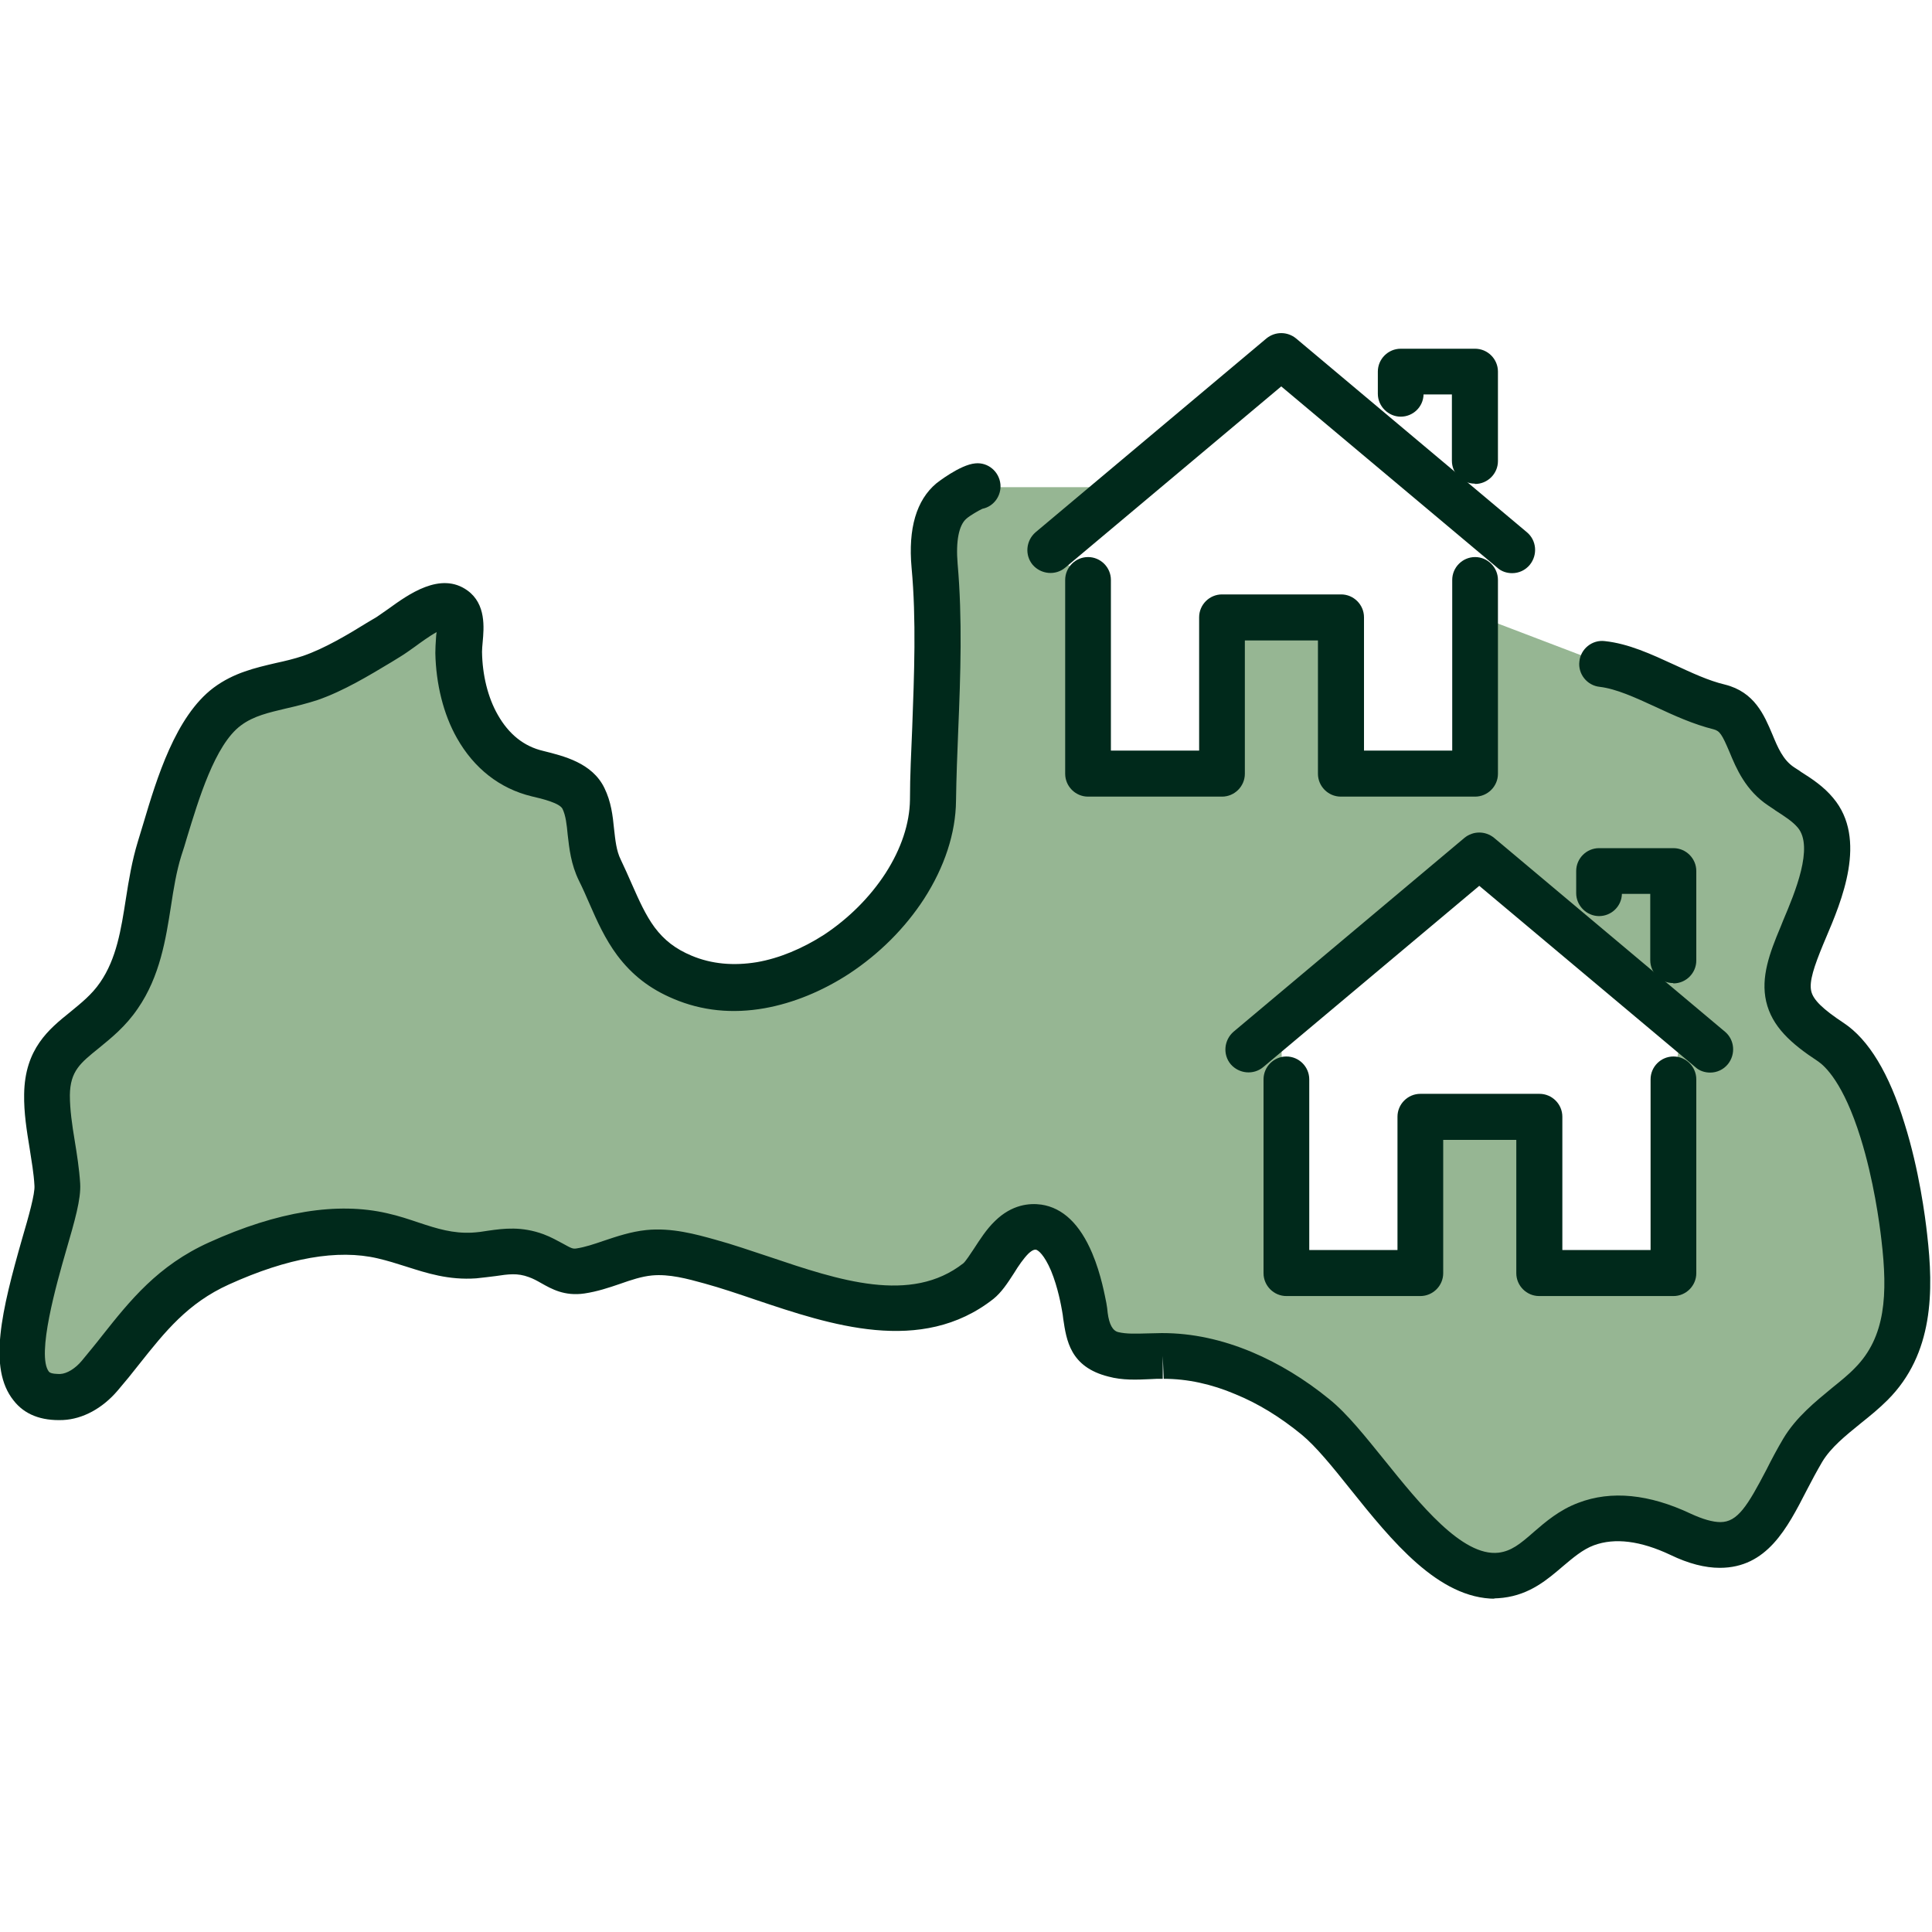<?xml version="1.0" encoding="UTF-8"?>
<svg id="Layer_2" data-name="Layer 2" xmlns="http://www.w3.org/2000/svg" viewBox="0 0 60 60">
  <defs>
    <style>
      .cls-1 {
        fill: #00291b;
      }

      .cls-2 {
        fill: none;
      }

      .cls-3 {
        fill: #96b693;
      }
    </style>
  </defs>
  <g id="Layer_1-2" data-name="Layer 1">
    <g>
      <rect class="cls-2" width="60" height="60"/>
      <g>
        <path class="cls-3" d="M59.2,38.42c-.06-.54-.25-1.94-.68-3.31-.43-1.39-.99-2.34-1.61-2.75-.69-.46-1.18-.88-1.31-1.42-.11-.49.06-1.04.41-1.89.03-.06.05-.13.08-.19.45-1.07,1.13-2.68.34-3.62-.23-.27-.53-.47-.85-.67-.07-.05-.14-.09-.22-.14-.53-.35-.75-.88-.94-1.35-.22-.52-.41-.98-.98-1.12-.57-.14-1.14-.4-1.68-.66-.68-.31-1.32-.61-1.95-.68l-3.88-1.48v4.89h-4.3v-4.86h-3.94v4.79l-4.05-.08.12-5.86-1.16-.93,1.75-1.96h-3.29c-.57.04-1.11.09-1.52.46-.43.39-.6,1.06-.52,2.01.15,1.66.08,3.38.02,5.05-.03.74-.06,1.5-.07,2.24-.01.87-.31,1.79-.88,2.66-.53.83-1.27,1.56-2.12,2.12-.75.49-1.56.82-2.35.96-.87.15-1.69.07-2.43-.24-.61-.26-1.07-.61-1.45-1.11-.33-.44-.55-.95-.79-1.48-.1-.23-.21-.48-.33-.72-.19-.4-.24-.8-.28-1.2-.04-.37-.08-.72-.23-1.04-.24-.48-.87-.64-1.43-.77-.79-.19-1.43-.7-1.86-1.47-.36-.64-.56-1.46-.58-2.3,0-.11,0-.24.02-.37.03-.36.07-.78-.18-.96-.42-.31-1.11.2-1.61.57-.15.11-.29.21-.41.29-.09.05-.17.11-.26.16-.67.4-1.42.86-2.16,1.11-.31.1-.61.17-.91.24-.59.14-1.16.27-1.67.65-1,.74-1.53,2.53-1.92,3.84-.06.2-.12.4-.17.57-.17.53-.26,1.11-.35,1.66-.16.99-.32,2.02-.91,2.89-.32.47-.7.78-1.07,1.07-.62.5-1.15.92-1.17,2,0,.51.08,1.03.16,1.54.07.41.14.83.16,1.25.02.37-.17,1.03-.41,1.87-.44,1.51-1.03,3.59-.4,4.38.2.25.51.36.95.34.41-.02.85-.26,1.18-.66.23-.27.45-.54.65-.81.83-1.05,1.62-2.04,3.05-2.69,1.97-.89,3.68-1.18,5.08-.85.33.08.63.18.93.27.61.2,1.19.39,1.92.34.2-.01.38-.04.55-.06.44-.06.86-.12,1.37.07.19.07.34.16.49.24.29.16.51.29.89.23.33-.05.64-.15.98-.27.37-.13.75-.26,1.15-.3.66-.07,1.31.11,1.89.27.53.14,1.06.33,1.64.52,2.23.75,4.76,1.61,6.7.09.16-.12.31-.37.48-.62.17-.26.35-.53.56-.74.26-.26.54-.36.83-.32.4.06.75.42,1.02,1.08.25.59.36,1.21.39,1.39.02.1.03.19.04.28.09.63.14,1.01.86,1.2.35.09.71.07,1.1.06.14,0,.28-.01.42-.01h.03c.82,0,1.66.18,2.51.53.76.32,1.51.78,2.22,1.36.5.41,1.04,1.08,1.62,1.79,1.25,1.55,2.66,3.3,4.18,3.13.63-.07,1.04-.43,1.48-.81.34-.3.7-.61,1.17-.78.84-.31,1.82-.21,2.93.32.49.23.89.33,1.23.33,1.03,0,1.5-.92,2.06-2.02.16-.31.32-.62.5-.92.33-.56.86-.98,1.36-1.39.28-.22.54-.44.77-.67,1.22-1.23,1.21-2.91,1.03-4.55M51.96,33.52l-.28,5.84-3.73-.04-.24-4.49-3.53.04-.2,4.57-4.05.2-.14-7.61,6.16-5.11,6.33,4.89-.31,1.7Z"/>
        <path class="cls-1" d="M46.44,49.65c-1.77,0-3.22-1.8-4.51-3.41-.55-.69-1.07-1.33-1.51-1.69-.66-.54-1.34-.96-2.05-1.25-.75-.32-1.5-.48-2.23-.48l-.03-.71v.71c-.13,0-.26,0-.38.01-.43.02-.87.04-1.31-.08-1.19-.3-1.3-1.13-1.4-1.79-.01-.09-.02-.17-.04-.27-.02-.11-.12-.7-.34-1.23-.21-.49-.4-.64-.47-.65-.03,0-.09-.01-.23.12-.15.15-.31.38-.45.61-.2.31-.39.6-.64.8-2.24,1.76-5.08.8-7.37.03-.56-.19-1.09-.37-1.6-.51-.54-.15-1.1-.3-1.63-.25-.32.03-.65.14-.99.26-.35.12-.71.24-1.11.3-.62.09-1.02-.14-1.34-.32-.14-.08-.25-.14-.39-.19-.35-.13-.63-.09-1.03-.03-.18.02-.38.05-.6.07-.86.06-1.53-.16-2.19-.37-.28-.09-.57-.18-.87-.25-1.24-.29-2.79-.02-4.62.81-1.28.58-1.98,1.46-2.79,2.48-.21.27-.43.54-.67.82-.47.55-1.08.88-1.69.91-.68.03-1.2-.17-1.54-.61-.8-1-.37-2.79.27-5.03.2-.68.4-1.39.38-1.64-.02-.38-.09-.77-.15-1.16-.09-.55-.18-1.1-.17-1.68.02-1.41.77-2.02,1.43-2.55.34-.28.67-.54.93-.92.51-.74.65-1.64.8-2.6.09-.58.19-1.18.37-1.77.05-.17.11-.36.17-.56.42-1.41,1-3.33,2.18-4.22.63-.47,1.3-.62,1.94-.77.28-.06.57-.13.84-.22.67-.23,1.39-.66,2.02-1.05l.27-.16c.09-.06.22-.15.36-.25.61-.44,1.62-1.18,2.46-.57.58.42.51,1.16.47,1.6-.01.11-.02.22-.02.3.01.72.18,1.42.49,1.96.34.6.81.98,1.41,1.12.64.16,1.52.37,1.9,1.15.21.43.26.86.3,1.27.04.35.07.68.21.96.12.25.23.5.34.75.23.52.43.97.71,1.35.3.4.65.67,1.15.88.62.26,1.3.32,2.03.2.69-.12,1.41-.42,2.08-.85.77-.51,1.43-1.17,1.91-1.91.49-.76.75-1.55.76-2.28,0-.75.04-1.51.07-2.24.06-1.65.13-3.35-.02-4.97-.11-1.22.15-2.1.77-2.62,0,0,.73-.58,1.21-.62.39-.04.74.25.78.65.03.36-.21.69-.56.76-.11.05-.39.21-.5.31-.23.2-.33.69-.27,1.4.15,1.71.09,3.45.02,5.14-.03.74-.06,1.49-.07,2.22-.01,1.01-.36,2.06-.99,3.04-.59.91-1.39,1.71-2.33,2.33-.83.54-1.73.91-2.62,1.07-1.01.18-1.96.08-2.83-.29-.74-.31-1.29-.74-1.75-1.35-.38-.51-.63-1.07-.87-1.62-.1-.23-.2-.46-.32-.7-.25-.51-.3-1-.35-1.43-.03-.32-.06-.59-.16-.8-.09-.18-.61-.31-.96-.39-.99-.24-1.79-.87-2.32-1.81-.42-.74-.65-1.68-.67-2.64,0-.15.01-.3.02-.45,0-.06.01-.13.02-.2-.22.12-.52.34-.67.45-.17.12-.32.23-.47.32l-.26.16c-.7.42-1.49.9-2.3,1.18-.34.11-.66.19-.97.26-.54.13-1.01.23-1.41.53-.81.6-1.32,2.33-1.67,3.47-.06.21-.12.4-.18.58-.15.48-.24,1.03-.32,1.56-.16,1.02-.34,2.18-1.03,3.18-.38.56-.82.91-1.21,1.23-.57.46-.89.71-.9,1.46,0,.45.07.93.15,1.41.07.43.14.87.17,1.33.03.49-.17,1.17-.44,2.1-.28.97-.93,3.24-.53,3.75.06.07.27.07.35.07.21-.01.47-.17.67-.41.22-.27.44-.53.64-.79.85-1.07,1.72-2.17,3.32-2.89,2.12-.96,3.98-1.26,5.53-.9.36.08.68.19.98.29.57.19,1.06.34,1.65.31.17-.01.33-.03.5-.06.49-.07,1.04-.14,1.72.11.24.09.43.2.6.29.27.15.31.17.43.15.26-.04.53-.13.85-.24.39-.13.83-.28,1.31-.33.79-.08,1.54.13,2.15.3.55.15,1.09.34,1.67.53,2.16.73,4.4,1.48,6.03.2.07-.06.22-.29.32-.44.19-.29.39-.61.66-.87.53-.52,1.08-.56,1.44-.51.67.1,1.2.61,1.58,1.51.28.66.4,1.36.44,1.55.02.1.03.2.04.3q.07.54.33.6c.25.06.55.05.89.04.16,0,.3-.01.45-.01h.03c.92,0,1.85.2,2.78.59.83.35,1.64.84,2.4,1.46.56.45,1.12,1.16,1.72,1.9,1.08,1.34,2.41,3,3.54,2.87.39-.05.66-.26,1.09-.64.37-.32.8-.69,1.39-.91,1.02-.39,2.2-.27,3.49.34.37.17.68.26.92.26.53,0,.84-.5,1.43-1.63.15-.3.33-.64.52-.96.4-.67,1-1.15,1.52-1.58.26-.21.51-.41.71-.62.95-.96,1.02-2.28.82-3.97-.06-.52-.24-1.87-.65-3.18-.53-1.7-1.1-2.22-1.32-2.37-.84-.55-1.43-1.08-1.61-1.86-.17-.75.1-1.49.45-2.32l.08-.2c.36-.85.96-2.28.45-2.88-.16-.19-.41-.35-.69-.53l-.04-.03c-.06-.04-.12-.08-.18-.12-.71-.47-1-1.16-1.21-1.67-.23-.54-.3-.65-.49-.7-.64-.16-1.23-.43-1.81-.7-.63-.29-1.22-.56-1.73-.62-.39-.04-.68-.4-.63-.79.04-.39.4-.68.79-.63.74.08,1.43.4,2.17.74.52.24,1.05.49,1.56.61.92.23,1.22.95,1.47,1.54.17.41.33.8.68,1.03.06.04.11.07.17.11l.04.03c.35.22.71.46,1,.81,1.08,1.28.26,3.21-.23,4.36l-.08.19c-.28.68-.44,1.15-.37,1.45.06.27.36.56,1.01.99.77.51,1.41,1.56,1.89,3.13.45,1.43.64,2.89.7,3.44.2,1.73.21,3.7-1.23,5.14-.26.26-.53.48-.83.72-.48.39-.93.75-1.2,1.2-.17.29-.33.59-.48.88-.61,1.19-1.24,2.41-2.7,2.41-.46,0-.97-.13-1.53-.4-.93-.44-1.73-.54-2.38-.3-.35.13-.65.39-.96.65-.48.41-1.02.88-1.86.98-.1.01-.2.02-.3.02ZM30.43,15.84s0,0,0,0c0,0,0,0,0,0ZM30.53,15.82s0,0,0,0h0Z"/>
        <path class="cls-1" d="M46.96,17.8c-.16,0-.33-.05-.46-.17l-6.71-5.63-6.71,5.63c-.3.25-.75.21-1.01-.09-.25-.3-.21-.75.09-1.01l7.17-6.02c.27-.22.65-.22.92,0l7.17,6.02c.3.25.34.7.09,1.01-.14.17-.34.26-.55.26Z"/>
        <path class="cls-1" d="M45.8,15.02c-.39,0-.71-.32-.71-.71v-2.06h-.88c-.01.39-.33.69-.71.69s-.71-.32-.71-.71v-.69c0-.39.32-.71.71-.71h2.31c.39,0,.71.32.71.71v2.78c0,.39-.32.71-.71.71Z"/>
        <path class="cls-1" d="M45.8,24.74h-4.16c-.39,0-.71-.32-.71-.71v-4.14h-2.27v4.14c0,.39-.32.71-.71.71h-4.16c-.39,0-.71-.32-.71-.71v-6.02c0-.39.32-.71.71-.71s.71.32.71.71v5.3h2.74v-4.14c0-.39.32-.71.71-.71h3.7c.39,0,.71.32.71.71v4.14h2.74v-5.3c0-.39.32-.71.71-.71s.71.32.71.71v6.02c0,.39-.32.71-.71.71Z"/>
        <path class="cls-1" d="M53.11,33.31c-.16,0-.33-.05-.46-.17l-6.71-5.63-6.71,5.63c-.3.25-.75.21-1.01-.09-.25-.3-.21-.75.09-1.01l7.17-6.02c.27-.22.65-.22.92,0l7.17,6.02c.3.25.34.7.09,1.01-.14.17-.34.26-.55.26Z"/>
        <path class="cls-1" d="M51.96,30.53c-.39,0-.71-.32-.71-.71v-2.06h-.88c-.01.39-.33.69-.71.69s-.71-.32-.71-.71v-.69c0-.39.32-.71.71-.71h2.31c.39,0,.71.32.71.71v2.78c0,.39-.32.71-.71.71Z"/>
        <path class="cls-1" d="M51.96,40.25h-4.16c-.39,0-.71-.32-.71-.71v-4.14h-2.27v4.14c0,.39-.32.71-.71.71h-4.16c-.39,0-.71-.32-.71-.71v-6.02c0-.39.32-.71.71-.71s.71.32.71.71v5.3h2.74v-4.14c0-.39.32-.71.71-.71h3.7c.39,0,.71.32.71.71v4.14h2.74v-5.3c0-.39.32-.71.71-.71s.71.32.71.71v6.02c0,.39-.32.71-.71.71Z"/>
      </g>
    </g>
  </g>
</svg>